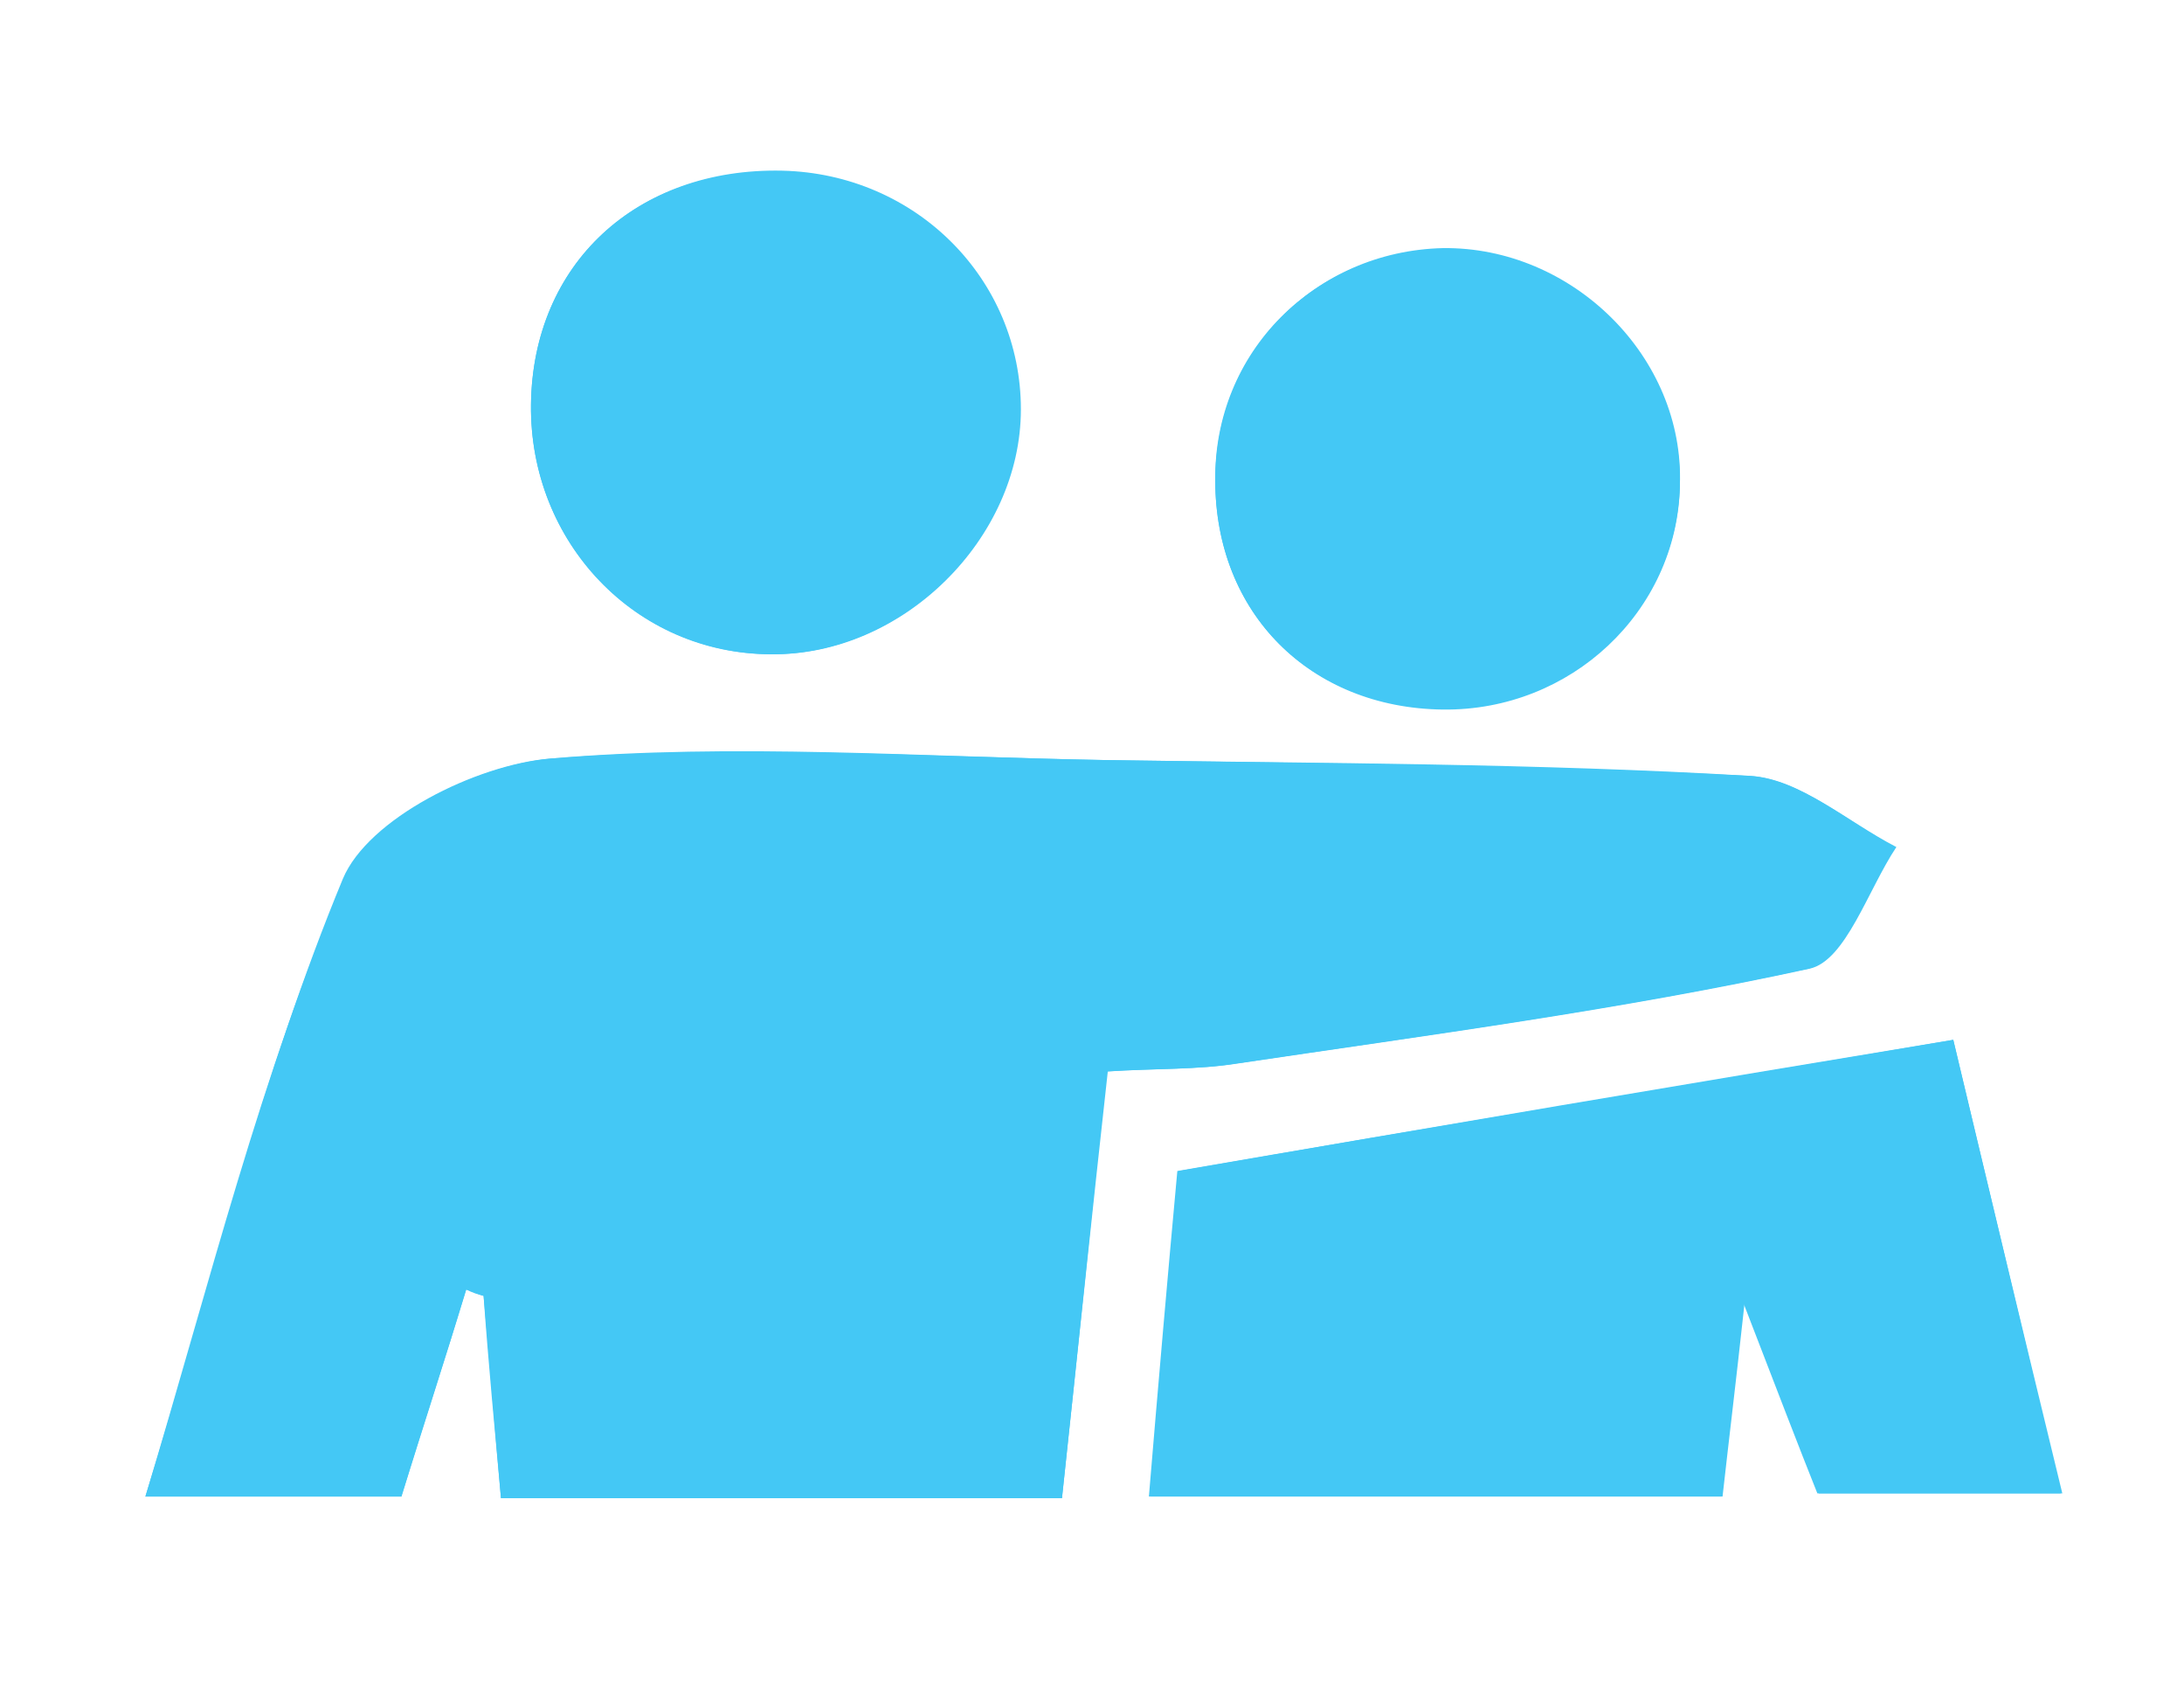 <?xml version="1.0" encoding="utf-8"?>
<!-- Generator: Adobe Illustrator 16.0.0, SVG Export Plug-In . SVG Version: 6.00 Build 0)  -->
<!DOCTYPE svg PUBLIC "-//W3C//DTD SVG 1.1//EN" "http://www.w3.org/Graphics/SVG/1.1/DTD/svg11.dtd">
<svg version="1.1" xmlns="http://www.w3.org/2000/svg" xmlns:xlink="http://www.w3.org/1999/xlink" x="0px" y="0px" width="138.2px"
	 height="108px" viewBox="0 0 138.2 108" style="enable-background:new 0 0 138.2 108;" xml:space="preserve">
<style type="text/css">
<![CDATA[
	.st0{fill:#44C8F5;stroke:#44C8F5;stroke-width:0.221;stroke-miterlimit:10;}
	.st1{fill:#82D4F1;}
	.st2{fill-rule:evenodd;clip-rule:evenodd;fill:#44C8F5;}
	.st3{fill:#93D0AA;stroke:#FFE96B;stroke-width:1.013;stroke-miterlimit:10;}
	.st4{fill:#44C8F5;stroke:#44C8F5;stroke-width:3.940800e-02;stroke-miterlimit:10;}
	.st5{fill:#F04E5D;}
	.st6{fill:#44C8F5;stroke:#44C8F5;stroke-width:6.394500e-02;stroke-miterlimit:10;}
	.st7{clip-path:url(#SVGID_2_);}
	.st8{fill:none;stroke:#44C8F5;stroke-miterlimit:10;}
	.st9{fill:#44C8F5;stroke:#44C8F5;stroke-width:5.877400e-02;stroke-miterlimit:10;}
	.st10{fill-rule:evenodd;clip-rule:evenodd;}
	.st11{fill:#FFCD03;}
	.st12{fill:#FFFFFF;}
	.st13{fill:none;stroke:#C7C8CA;stroke-width:0.75;stroke-miterlimit:10;}
	.st14{fill-rule:evenodd;clip-rule:evenodd;fill:#44C8F5;stroke:#44C8F5;stroke-width:0.221;stroke-miterlimit:10;}
	.st15{fill-rule:evenodd;clip-rule:evenodd;fill:#FFFFFF;}
	.st16{fill:#44C8F5;stroke:#44C8F5;stroke-width:0.392;stroke-miterlimit:10;}
	.st17{fill:#44C8F5;stroke:#44C8F5;stroke-width:3.459600e-02;stroke-miterlimit:10;}
	.st18{fill:#44C8F5;stroke:#44C8F5;stroke-width:3.118600e-02;stroke-miterlimit:10;}
	.st19{fill-rule:evenodd;clip-rule:evenodd;fill:#44C8F5;stroke:#44C8F5;stroke-width:5.877400e-02;stroke-miterlimit:10;}
	.st20{fill:#44C8F5;stroke:#44C8F5;stroke-width:3.535200e-02;stroke-miterlimit:10;}
	.st21{fill:#44C8F5;stroke:#44C8F5;stroke-width:4.634200e-02;stroke-miterlimit:10;}
	.st22{fill:none;stroke:#FFFFFF;stroke-width:1.245;stroke-miterlimit:10;}
	.st23{fill:none;stroke:#44C8F5;stroke-width:0.839;stroke-miterlimit:10;}
	.st24{fill:#A788BE;}
	.st25{fill:#44C8F5;stroke:#44C8F5;stroke-width:3.191000e-02;stroke-miterlimit:10;}
	.st26{fill:#44C8F5;}
]]>
</style>
<g id="GUIDE_LINES">
</g>
<g id="Layer_2">
	<g>
		<path class="st26" d="M67.2,94.8c1-9.3,1.9-18,2.9-27c3.1-0.2,5.7-0.1,8.2-0.5c12.1-1.8,24.3-3.4,36.2-6c2.3-0.5,3.7-5,5.5-7.7
			c-3.1-1.6-6.1-4.3-9.2-4.5c-13.5-0.8-27.1-0.8-40.6-1c-11.8-0.2-23.6-1-35.3-0.1c-4.7,0.4-11.5,3.8-13.1,7.6
			C16.5,68,13.3,81.1,9.2,94.7c7,0,11.6,0,16.2,0c1.4-4.5,2.8-8.8,4.1-13.1c0.4,0.1,0.7,0.3,1.1,0.4c0.3,4.2,0.7,8.4,1.1,12.8
			C43.7,94.8,55,94.8,67.2,94.8z M123.6,65.8c-17,2.9-32.9,5.5-49.1,8.3c-0.6,6.5-1.2,13.4-1.8,20.6c12.6,0,24.3,0,36.2,0
			c0.4-3.6,0.8-6.8,1.4-12.3c2.2,5.7,3.5,9.1,4.7,12.1c5.3,0,9.9,0,15.4,0C127.9,83.7,125.5,73.8,123.6,65.8z M33.6,25.6
			c-0.1,8.7,6.6,15.7,15.1,15.8C57,41.5,64.5,34.2,64.5,26c0-8.2-6.6-14.8-15.1-15.1C40.3,10.6,33.7,16.7,33.6,25.6z M76.9,30.4
			c0,8.4,6,14.4,14.4,14.5c8.1,0.1,14.8-6.2,15-14.1c0.2-8.1-6.9-15.1-15-15C83.2,15.9,76.8,22.3,76.9,30.4z"/>
		<path class="st2" d="M67.2,94.8c-12.2,0-23.5,0-35.5,0c-0.4-4.4-0.7-8.6-1.1-12.8c-0.4-0.1-0.7-0.2-1.1-0.4
			c-1.3,4.3-2.7,8.5-4.1,13.1c-4.7,0-9.2,0-16.2,0c4.2-13.6,7.4-26.8,12.5-39.1c1.6-3.8,8.4-7.2,13.1-7.6c11.7-1,23.5-0.1,35.3,0.1
			c13.5,0.2,27.1,0.3,40.6,1c3.2,0.2,6.2,2.9,9.2,4.5c-1.8,2.7-3.2,7.2-5.5,7.7c-12,2.6-24.1,4.2-36.2,6c-2.5,0.4-5.1,0.3-8.2,0.5
			C69.1,76.8,68.2,85.5,67.2,94.8z"/>
		<path class="st2" d="M123.6,65.8c1.9,8,4.3,18,6.9,28.7c-5.5,0-10.2,0-15.4,0c-1.2-3-2.5-6.5-4.7-12.1c-0.6,5.5-1,8.7-1.4,12.3
			c-12,0-23.6,0-36.2,0c0.6-7.2,1.3-14.1,1.8-20.6C90.7,71.3,106.6,68.6,123.6,65.8z"/>
		<path class="st2" d="M33.6,25.6c0.1-8.9,6.7-15,15.9-14.8c8.5,0.2,15.1,6.9,15.1,15.1c0,8.2-7.5,15.6-15.8,15.5
			C40.2,41.4,33.5,34.3,33.6,25.6z"/>
		<path class="st2" d="M76.9,30.4c0-8.1,6.3-14.5,14.4-14.7c8.2-0.1,15.3,6.9,15,15c-0.2,7.9-6.9,14.2-15,14.1
			C82.9,44.8,76.9,38.8,76.9,30.4z"/>
	</g>
</g>
</svg>
